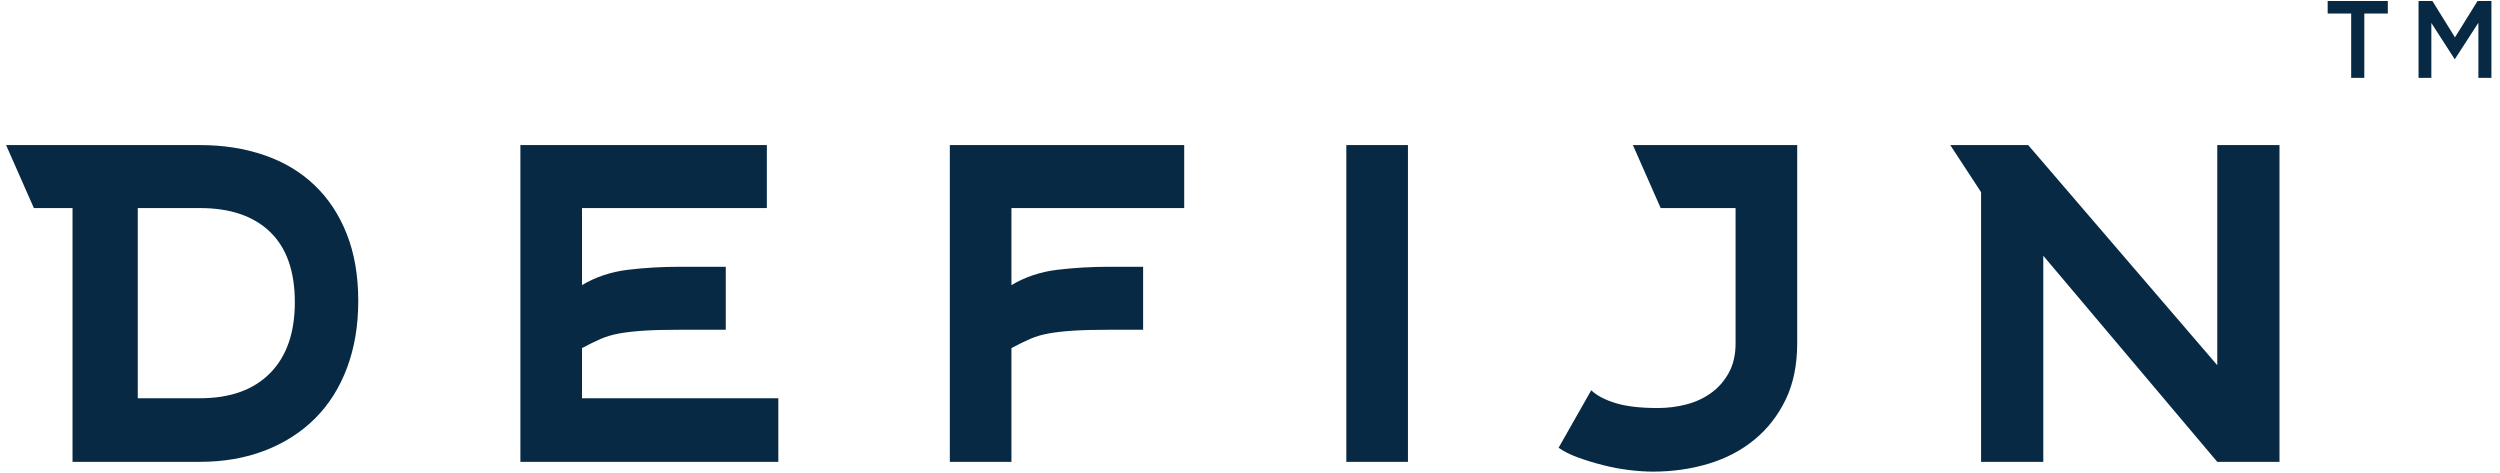 <?xml version="1.0" encoding="UTF-8"?>
<svg width="185px" height="35px" viewBox="0 0 185 35" version="1.1" xmlns="http://www.w3.org/2000/svg" xmlns:xlink="http://www.w3.org/1999/xlink">
    <!-- Generator: sketchtool 63 (101010) - https://sketch.com -->
    <title>715876F4-0F2E-4CED-8943-0A53FC08AF1F</title>
    <desc>Created with sketchtool.</desc>
    <g id="Holding-Page" stroke="none" stroke-width="1" fill="none" fill-rule="evenodd">
        <g transform="translate(-627, -956)" fill="#072943" fill-rule="nonzero" id="covid19-snapscan-defijn-partnership">
            <path d="M759.993,966.736 L759.993,981.397 C759.993,982.996 759.71,984.384 759.144,985.56 C758.577,986.737 757.81,987.725 756.841,988.524 C755.873,989.323 754.74,989.919 753.444,990.311 C752.148,990.704 750.769,990.9 749.309,990.9 C748.803,990.9 748.229,990.862 747.588,990.787 C746.947,990.711 746.299,990.59 745.644,990.425 C744.988,990.259 744.37,990.07 743.789,989.859 C743.207,989.648 742.723,989.406 742.336,989.135 L744.75,984.881 C745.167,985.274 745.77,985.59 746.56,985.832 C747.35,986.073 748.385,986.194 749.667,986.194 C750.412,986.194 751.127,986.103 751.813,985.922 C752.498,985.741 753.109,985.455 753.645,985.062 C754.182,984.67 754.614,984.172 754.942,983.569 C755.269,982.966 755.433,982.242 755.433,981.397 L755.433,971.397 L749.89,971.397 L747.834,966.736 L759.993,966.736 Z M641.799,966.736 C643.528,966.736 645.115,966.985 646.56,967.483 C648.006,967.98 649.242,968.719 650.27,969.7 C651.299,970.68 652.096,971.887 652.662,973.32 C653.228,974.753 653.511,976.404 653.511,978.275 C653.511,980.085 653.236,981.729 652.684,983.207 C652.133,984.685 651.343,985.937 650.315,986.963 C649.287,987.989 648.05,988.78 646.605,989.339 C645.159,989.897 643.558,990.176 641.799,990.176 L632.367,990.176 L632.367,971.397 L629.507,971.397 L627.45,966.736 L641.799,966.736 Z M683.747,966.736 L683.747,971.397 L670.068,971.397 L670.068,977.098 C671.082,976.495 672.207,976.118 673.443,975.967 C674.68,975.816 675.969,975.741 677.31,975.741 L680.707,975.741 L680.707,980.402 L677.31,980.402 C676.237,980.402 675.351,980.424 674.65,980.469 C673.95,980.515 673.347,980.583 672.84,980.673 C672.333,980.764 671.871,980.899 671.454,981.08 C671.037,981.261 670.575,981.488 670.068,981.759 L670.068,985.47 L684.596,985.47 L684.596,990.176 L665.509,990.176 L665.509,966.736 L683.747,966.736 Z M714.631,966.736 L714.631,971.397 L701.846,971.397 L701.846,977.098 C702.859,976.495 703.984,976.118 705.221,975.967 C706.458,975.816 707.747,975.741 709.088,975.741 L711.591,975.741 L711.591,980.402 L709.088,980.402 C708.015,980.402 707.128,980.424 706.428,980.469 C705.728,980.515 705.124,980.583 704.618,980.673 C704.111,980.764 703.649,980.899 703.232,981.08 C702.815,981.261 702.353,981.488 701.846,981.759 L701.846,990.176 L697.287,990.176 L697.287,966.736 L714.631,966.736 Z M731.188,966.736 L731.188,990.176 L726.628,990.176 L726.628,966.736 L731.188,966.736 Z M777.086,966.736 L791.078,983.026 L791.078,966.736 L795.682,966.736 L795.682,990.176 L791.078,990.176 L778.204,974.926 L778.204,990.176 L773.6,990.176 L773.6,970.22 L771.32,966.736 L777.086,966.736 Z M641.799,971.397 L637.195,971.397 L637.195,985.47 L641.799,985.47 C644.035,985.47 645.763,984.851 646.985,983.614 C648.207,982.377 648.818,980.628 648.818,978.365 C648.818,976.073 648.207,974.338 646.985,973.161 C645.763,971.985 644.035,971.397 641.799,971.397 Z M803.699,956.075 L803.699,957.001 L801.959,957.001 L801.959,961.761 L800.987,961.761 L800.987,957.001 L799.247,957.001 L799.247,956.075 L803.699,956.075 Z M806.999,956.075 L808.668,958.764 L810.338,956.075 L811.365,956.075 L811.365,961.761 L810.401,961.761 L810.401,957.684 L808.668,960.364 L808.637,960.364 L806.92,957.7 L806.92,961.761 L805.972,961.761 L805.972,956.075 L806.999,956.075 Z"></path>
        </g>
    </g>
</svg>